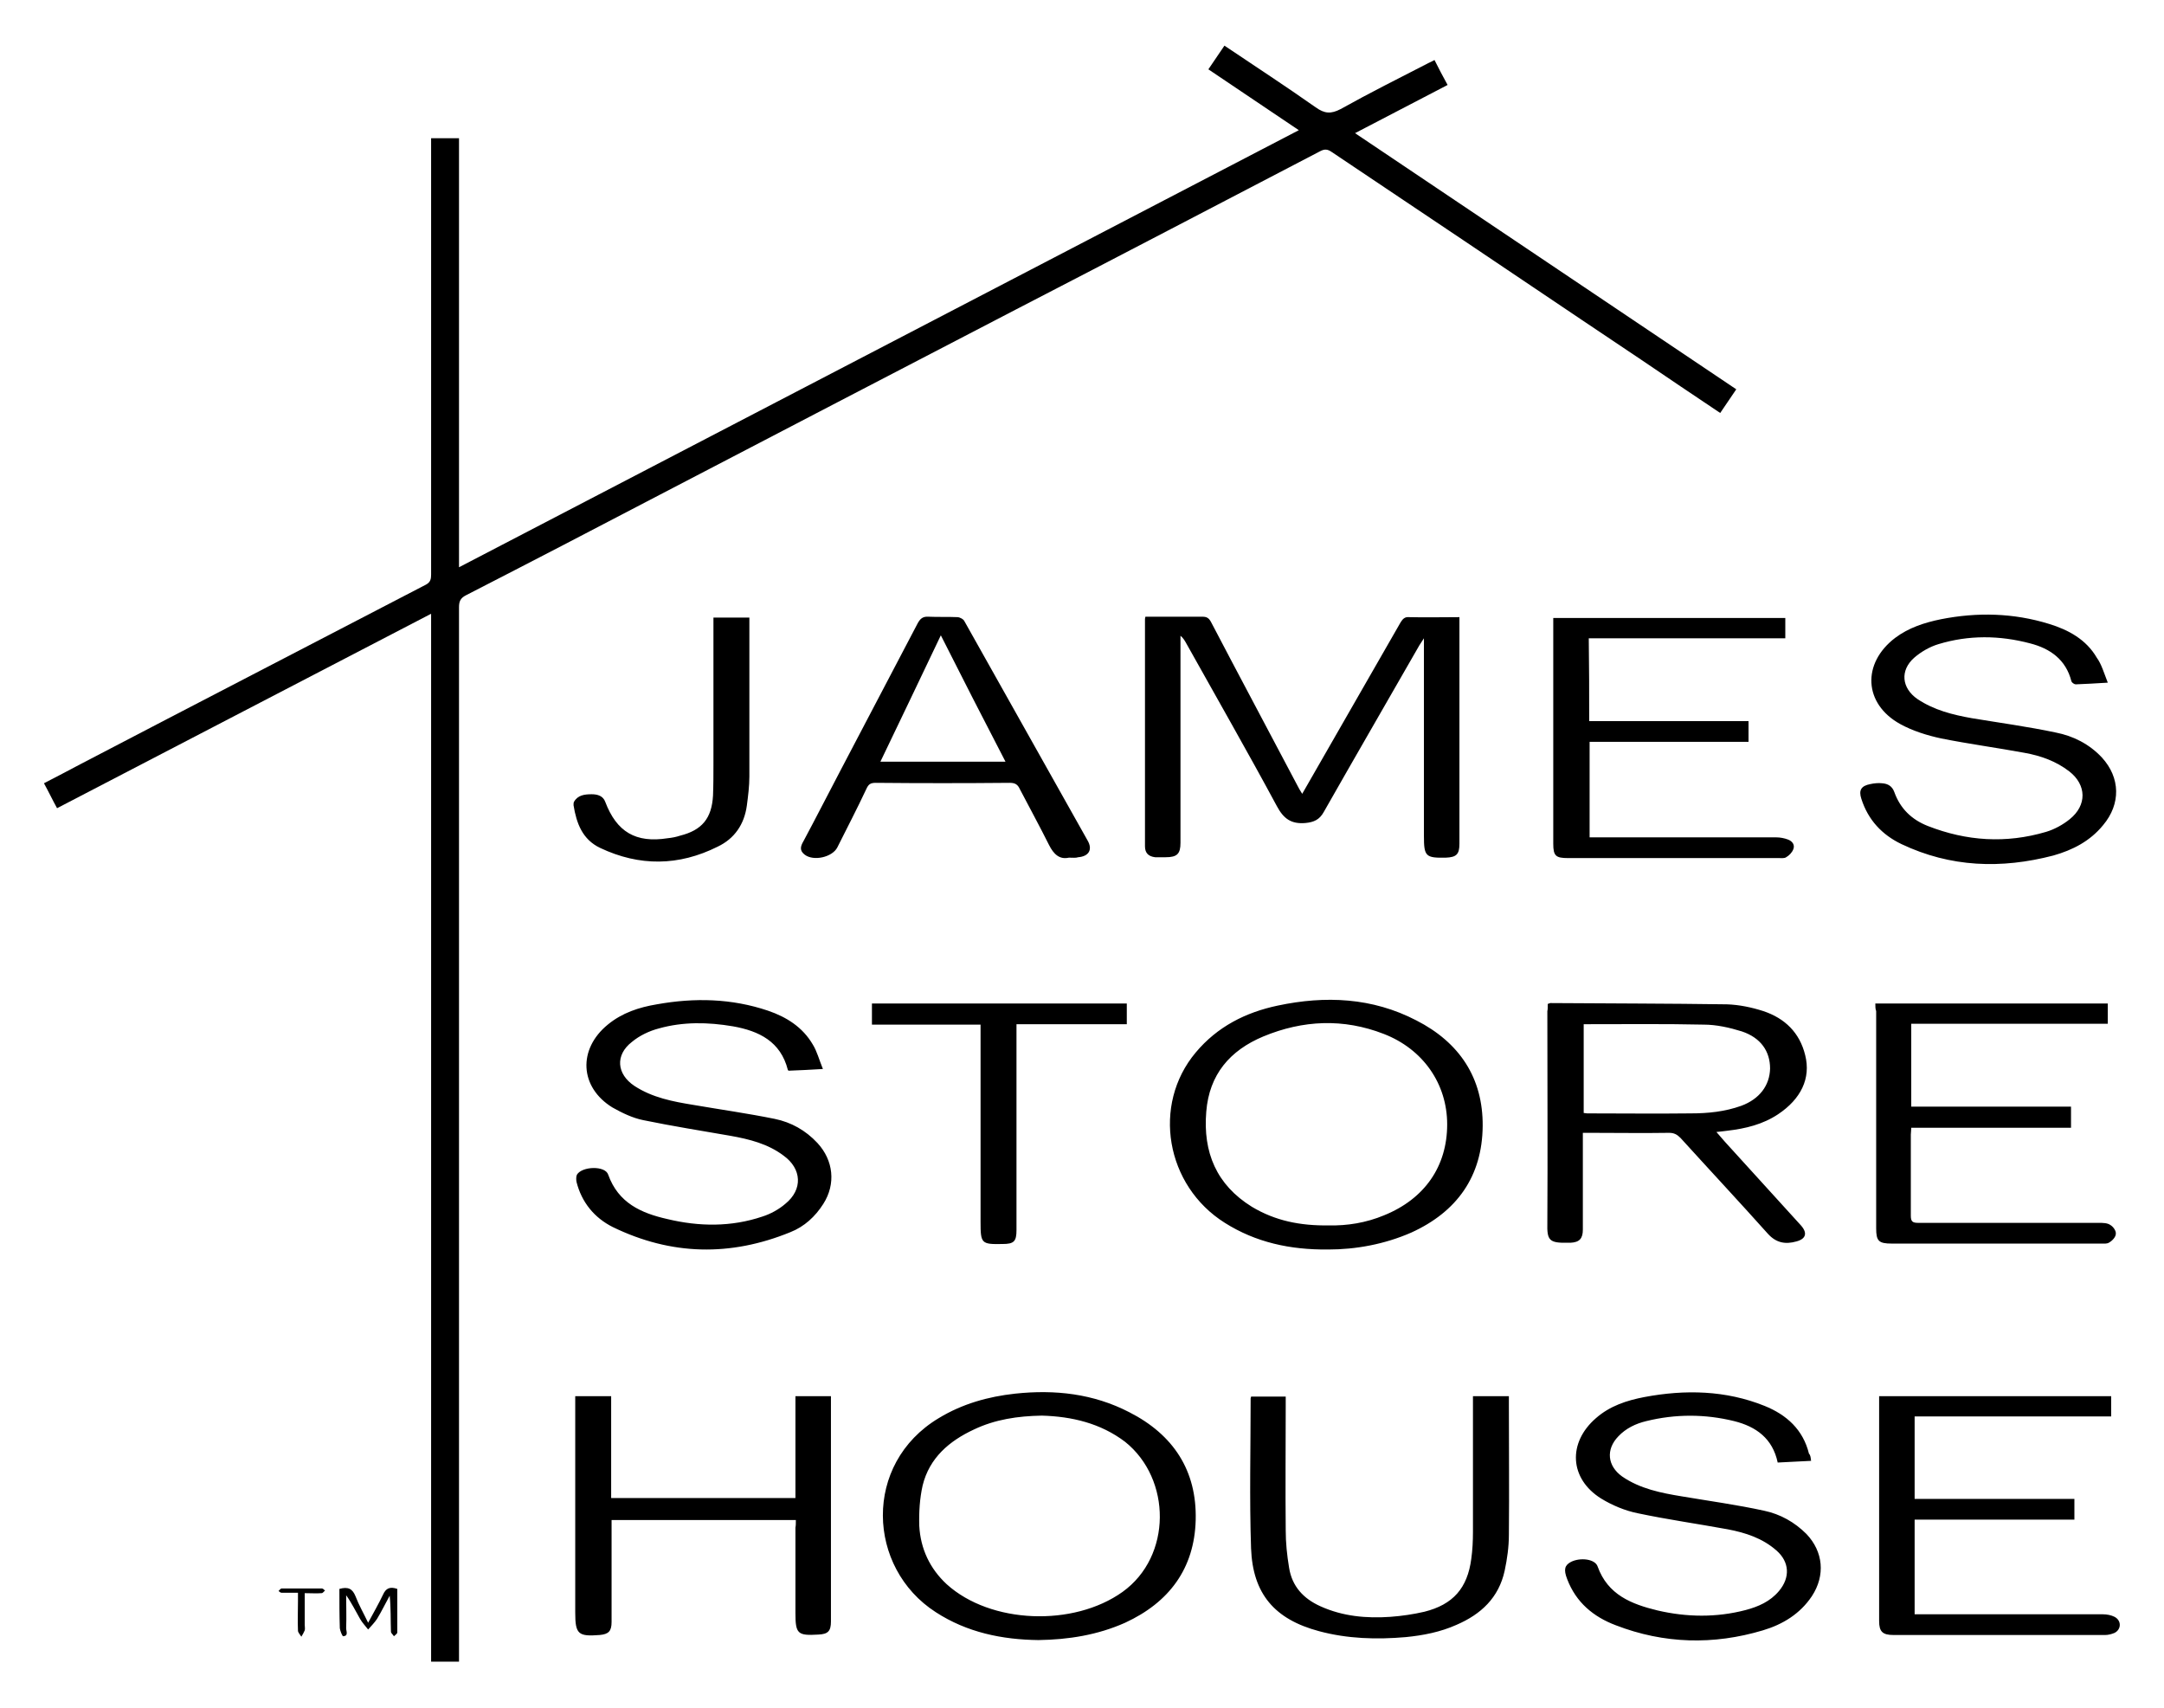 <?xml version="1.0" encoding="UTF-8"?> <svg xmlns="http://www.w3.org/2000/svg" viewBox="0 0 512 404" style="enable-background:new 0 0 512 404" xml:space="preserve"><path d="M102 145.2c-29.7 15.4-59 30.7-88.5 46-1.1-2-2-3.9-3.1-5.9 2.9-1.5 5.8-3 8.6-4.5 27.2-14.2 54.5-28.3 81.8-42.5 1.1-.6 1.2-1.4 1.2-2.4V32.7h6.6v101.5C174.9 99.7 241 65.3 307.3 30.8c-7.3-4.9-14.3-9.6-21.4-14.4 1.3-1.9 2.5-3.7 3.8-5.6 7.3 4.9 14.5 9.6 21.6 14.6 2.1 1.5 3.6 1.6 5.9.4C324 22 331 18.5 338 14.9c.4-.2.9-.4 1.4-.7 1 2 2 3.9 3.1 5.9-7.3 3.8-14.4 7.5-21.9 11.4 30.2 20.3 60.1 40.4 90.2 60.6-1.3 1.9-2.5 3.7-3.8 5.6-6.3-4.2-12.5-8.4-18.7-12.6-18.7-12.5-37.3-25.1-56-37.6-5.8-3.9-11.5-7.7-17.3-11.6-.9-.6-1.6-.7-2.7-.1-24 12.5-47.9 25-71.9 37.4-28.1 14.6-56.2 29.2-84.2 43.8-15.3 8-30.5 15.9-45.9 23.8-1.4.7-1.7 1.5-1.7 2.9v249.4H102V145.2z"></path><path d="M308.1 187.8c2.3-4 4.4-7.7 6.6-11.5 5.6-9.7 11.1-19.4 16.7-29.1.5-.8 1-1.3 2-1.2 3.9.1 7.8 0 11.9 0v53.6c0 2.5-.7 3.2-3.2 3.3-4.8.1-5.2-.3-5.2-5.1V151c-.5.8-.8 1.2-1.1 1.7-7.5 13.1-15.1 26.2-22.6 39.4-1 1.8-2.3 2.4-4.3 2.6-3.4.3-5.2-1-6.8-4-7-13-14.4-25.9-21.6-38.8-.3-.5-.6-1-1.2-1.5v49c0 2.6-.8 3.4-3.5 3.4h-2.5c-1.6-.2-2.4-1-2.4-2.6v-53.6c0-.2 0-.3.1-.7h13.5c1 0 1.5.3 2 1.2 6.8 13 13.7 25.9 20.5 38.8.3.6.6 1.1 1.1 1.9zM366.2 237.5c.4-.1.5-.2.6-.2 13.9.1 27.9.1 41.8.3 2.9.1 5.8.7 8.6 1.6 5.1 1.7 8.6 5.1 9.9 10.4 1.4 5.5-1 10.4-6.4 14-3.6 2.4-7.7 3.4-12 3.9-.8.1-1.5.2-2.6.3.8.9 1.4 1.6 2 2.3l18 19.8c1.6 1.8 1.2 3.2-1.1 3.8-2.5.7-4.7.4-6.7-1.8-6.8-7.6-13.8-15.1-20.7-22.7-.8-.8-1.5-1.2-2.7-1.2-6.2.1-12.3 0-18.5 0h-1.9v22.9c0 2.1-.8 3-2.9 3.1h-.7c-4.4.1-4.9-.6-4.8-4.7.1-16.7 0-33.4 0-50.1.1-.3.1-1 .1-1.7zm8.5 4.8v21c.3 0 .5.1.8.1 8.2 0 16.3.1 24.5 0 4.1 0 8.1-.4 12-1.8 4.3-1.6 6.7-4.8 6.8-8.8 0-4.1-2.2-7.3-6.7-8.8-2.9-.9-6-1.6-9-1.6-9.1-.2-18.2-.1-27.3-.1h-1.1zM314.3 295.6c-9.1.1-17.2-1.7-24.5-6.3-14-8.8-17.3-27.9-6.9-40.3 5.1-6.1 11.8-9.5 19.4-11.1 11.3-2.4 22.4-1.9 32.8 3.5 10.2 5.2 15.8 13.6 15.7 25-.1 11.9-6.1 20.3-16.9 25.2-6.4 2.8-13.2 4-19.6 4zm.1-5.7c4.3.1 8.8-.6 13.1-2.4 9.6-3.9 14.9-11.6 14.9-21.5 0-9.6-5.7-17.8-15-21.4-9.5-3.7-19.1-3.3-28.5.6-7.9 3.3-12.8 9-13.5 17.8-.8 9.6 2.4 17.3 10.8 22.5 5.5 3.3 11.4 4.5 18.2 4.4zM245.7 388c-8.6-.1-16.9-1.8-24.3-6.6-16.3-10.5-17.3-35.1.7-45.9 5.6-3.4 11.7-5.1 18.1-5.8 9.4-1 18.5 0 27 4.4 10.4 5.3 16 13.8 15.7 25.5-.3 11.5-6.3 19.5-16.7 24.3-6.5 2.9-13.4 4-20.5 4.1zm.8-53.1c-5.7.1-11.1.9-16.1 3.3-5.8 2.7-10.5 6.7-12.1 13.2-.7 3.1-.9 6.4-.8 9.6.3 5.4 2.5 10.1 6.5 13.8 10.4 9.4 30 10.1 41.6 1.8 11.7-8.4 11.6-26.7.6-35.5-5.8-4.4-12.6-6-19.7-6.2zM498.7 161.5c-3 .2-5.3.3-7.6.4-.3 0-.9-.4-1-.7-1.3-5.2-5.1-7.8-9.8-9-7.2-1.9-14.5-2-21.7.2-2 .6-4.1 1.8-5.7 3.2-3.4 3-3 7.2.8 9.8 3.9 2.6 8.3 3.7 12.8 4.5 6.6 1.1 13.3 2 19.9 3.4 4.1.8 7.9 2.7 10.9 5.9 4.4 4.8 4.5 11 .3 16-3.1 3.8-7.2 5.9-11.8 7.2-12.3 3.2-24.3 2.8-35.9-2.7-4.6-2.2-7.9-5.7-9.5-10.7-.7-2.1 0-3.1 2.1-3.5.9-.2 1.9-.3 2.8-.2 1.4.1 2.4.7 2.9 2.1 1.4 3.9 4.1 6.5 7.9 8 9.2 3.6 18.5 4.2 28 1.4 2-.6 4-1.7 5.6-3 4.1-3.3 4-8.1-.1-11.3-3.1-2.4-6.7-3.7-10.6-4.4-6.5-1.2-13.2-2.1-19.7-3.4-3.3-.7-6.8-1.8-9.7-3.4-8.7-4.8-9.1-14.4-1.2-20.4 3.2-2.4 6.9-3.6 10.8-4.4 8.6-1.7 17.2-1.5 25.6 1.1 4.6 1.4 8.8 3.7 11.3 8 1.1 1.5 1.7 3.6 2.6 5.9zM194.7 252.9c-3.1.2-5.7.3-8.1.4-.1-.1-.2-.1-.2-.2-1.7-6.7-6.8-9.2-13-10.3-5.9-1-11.8-1.1-17.5.5-2.3.6-4.6 1.7-6.4 3.2-4 3.1-3.6 7.6.6 10.4 4.3 2.8 9.1 3.7 14 4.5 6.4 1.1 12.8 2 19.2 3.3 3.9.8 7.3 2.7 10.1 5.7 3.8 4.1 4.4 9.7 1.4 14.4-1.9 3-4.5 5.4-7.8 6.7-14.2 5.8-28.2 5.5-42-1.2-4.4-2.2-7.4-5.9-8.6-10.7-.1-.5-.1-1.3.1-1.7 1.2-2 6.7-2.2 7.4 0 2.4 6.7 7.8 9.1 14 10.5 7.5 1.8 15.1 1.9 22.5-.6 1.9-.6 3.9-1.7 5.4-3 4.2-3.4 3.9-8.3-.4-11.4-3.7-2.8-8.1-3.9-12.6-4.7-6.9-1.2-13.8-2.3-20.6-3.7-2.5-.5-5-1.7-7.3-3-7.8-4.8-8.2-13.8-1.1-19.6 3.4-2.8 7.4-4.1 11.6-4.8 8.9-1.6 17.7-1.4 26.3 1.5 4.4 1.5 8.2 3.9 10.6 8 1 1.6 1.5 3.6 2.4 5.8zM428.5 345.6c-2.7.1-5.3.3-7.9.4-1.2-5.7-5.1-8.5-10.3-9.8-6.9-1.7-13.9-1.7-20.8 0-2.5.6-4.8 1.7-6.6 3.6-3 3.1-2.6 7 .9 9.5 4.2 2.9 9.2 3.9 14.1 4.7 6.5 1.1 13.1 2 19.5 3.4 3.8.8 7.2 2.7 10 5.5 4 4.2 4.5 9.8 1.3 14.7-2.8 4.2-6.9 6.7-11.6 8.1-11.7 3.5-23.4 3.2-34.8-1.2-5.3-2-9.4-5.4-11.5-10.9-.9-2.3-.6-3.3.9-4.1 2.2-1.1 5.7-.7 6.3 1.1 2.4 6.7 8 8.9 14.2 10.4 6.9 1.6 13.9 1.7 20.8-.1 3-.8 5.8-2 7.9-4.5 2.7-3.2 2.5-6.9-.6-9.6-3.3-2.9-7.3-4.2-11.5-5-7.1-1.3-14.2-2.3-21.3-3.8-3-.6-6.1-1.9-8.7-3.5-7.5-4.7-7.9-13.2-1.2-19 3.3-2.9 7.3-4.2 11.5-5 9.6-1.8 19.2-1.6 28.4 2.1 5.2 2.1 9.1 5.6 10.5 11.3.4.4.4 1 .5 1.7zM188.3 359.6h-43.6v24.1c0 2.2-.7 2.9-2.8 3.1-5.1.4-5.8-.2-5.8-5.3v-51.2h8.5v24.1h43.6v-24.1h8.4V383.6c0 2.3-.7 3-3 3.1-4.9.3-5.4-.2-5.4-5.1v-20.2c.1-.5.1-1 .1-1.8zM443.7 237.4h55v4.8h-46.5v19.6H490v5h-37.8c0 .7-.1 1.1-.1 1.6v19.2c0 1.4.4 1.7 1.8 1.7h42.7c.9 0 2 0 2.7.5.7.4 1.4 1.4 1.3 2.1 0 .7-.8 1.6-1.5 2-.5.4-1.4.3-2.1.3h-49.4c-3.1 0-3.7-.6-3.7-3.6v-51.4c-.2-.5-.2-1.1-.2-1.8zM444.6 330.3h54.9v4.8H453v19.5h37.8v4.9H453v22.4h44.5c1 0 2 .2 2.8.6 1.7.9 1.6 3 0 3.8-.7.3-1.5.5-2.2.5H448c-2.6 0-3.4-.8-3.4-3.3V330.3zM376 170.6h37.7v4.9h-37.6v22.6H420.3c.9 0 1.9.2 2.7.5 1.1.4 1.7 1.3 1.3 2.3-.3.8-1 1.5-1.7 1.9-.4.3-1.2.2-1.8.2H371c-2.9 0-3.5-.5-3.5-3.4v-53.4h54.9v4.8h-46.5c.1 6.5.1 12.9.1 19.6zM252.9 202.9c-2.2.5-3.6-.8-4.7-3-2.2-4.4-4.6-8.8-6.9-13.2-.5-1.1-1.1-1.5-2.4-1.5-10.6.1-21.2.1-31.7 0-1.2 0-1.7.3-2.2 1.4-2.2 4.7-4.6 9.3-6.9 13.9-1.2 2.3-5.6 3.3-7.7 1.7-1.3-1-1-2-.3-3.2 3-5.6 5.9-11.3 8.9-17 6-11.5 12.1-23 18.1-34.5.6-1.1 1.2-1.7 2.6-1.6 2.3.1 4.5 0 6.8.1.6 0 1.5.5 1.7 1 9.7 17.3 19.4 34.5 29.1 51.8 1.3 2.2.3 3.8-2.2 4-.6.2-1.2.1-2.2.1zm-30.3-52.6c-4.8 10.1-9.5 19.9-14.3 29.9h29.6c-5.2-10-10.2-19.8-15.3-29.9zM348.5 330.3h8.5v1.9c0 10.3.1 20.6 0 30.9 0 2.8-.4 5.7-1 8.5-1.4 6.4-5.6 10.3-11.4 12.8-3.8 1.7-7.9 2.5-12 2.9-6.9.6-13.8.4-20.5-1.4-10.5-2.8-15.7-8.8-16.1-19.6-.4-11.8-.1-23.7-.1-35.5 0-.1.1-.2.1-.4h8.2v2c0 9.9-.1 19.7 0 29.6 0 3 .3 5.9.8 8.9.7 4.4 3.4 7.3 7.4 9.1 5.3 2.4 10.9 2.9 16.6 2.5 2.7-.2 5.4-.6 8-1.2 6.8-1.7 10.2-5.6 11.1-12.5.3-2.1.4-4.3.4-6.4v-32.1zM232 242.4h-25.7v-5h60.3v4.9h-26.1V291c0 2.7-.6 3.3-3.3 3.3-5 .1-5.2-.1-5.2-5.2v-46.7zM168.8 146.1h8.5v37.6c0 2.3-.3 4.6-.6 6.9-.6 4.4-2.9 7.8-6.9 9.7-9.2 4.6-18.5 4.7-27.8.3-4.2-2-5.6-5.8-6.3-10.1 0-.3 0-.6.1-.8.9-1.6 2.5-1.8 4.2-1.8 1.4 0 2.7.4 3.2 1.8 2.7 7.1 7.2 9.8 14.8 8.6 1-.1 2-.3 2.9-.6 5.2-1.3 7.5-4.1 7.8-9.5.1-2.5.1-5.1.1-7.6v-34.5zM80.3 375.9c2.1-.6 3.1 0 3.8 1.7.8 2.1 1.9 4 3 6.3 1.3-2.4 2.5-4.5 3.5-6.6.7-1.6 1.7-2 3.4-1.4v10.3c0 .3-.5.6-.8.9-.2-.4-.7-.7-.7-1.1-.1-2.8 0-5.6-.3-8.5-1 1.8-1.9 3.7-3 5.5-.6.9-1.4 1.7-2.1 2.5-.6-.8-1.4-1.6-1.9-2.5-1.1-1.9-2-3.8-3.3-5.6 0 2.6.1 5.2 0 7.8 0 .7.6 1.8-.7 1.9-.2 0-.7-1.2-.8-1.9-.1-3.1-.1-6.2-.1-9.3zM70.5 376.8h-3.9c-.3 0-.5-.3-.7-.4.2-.2.5-.6.7-.6h9.6c.2 0 .5.3.7.5-.3.2-.5.6-.8.6-1.3.1-2.5 0-4 0v7.5c0 .4.1.9 0 1.3-.2.5-.5 1-.8 1.5-.3-.5-.8-1-.8-1.4-.1-2.4 0-4.7 0-7.1v-1.9z"></path></svg> 
